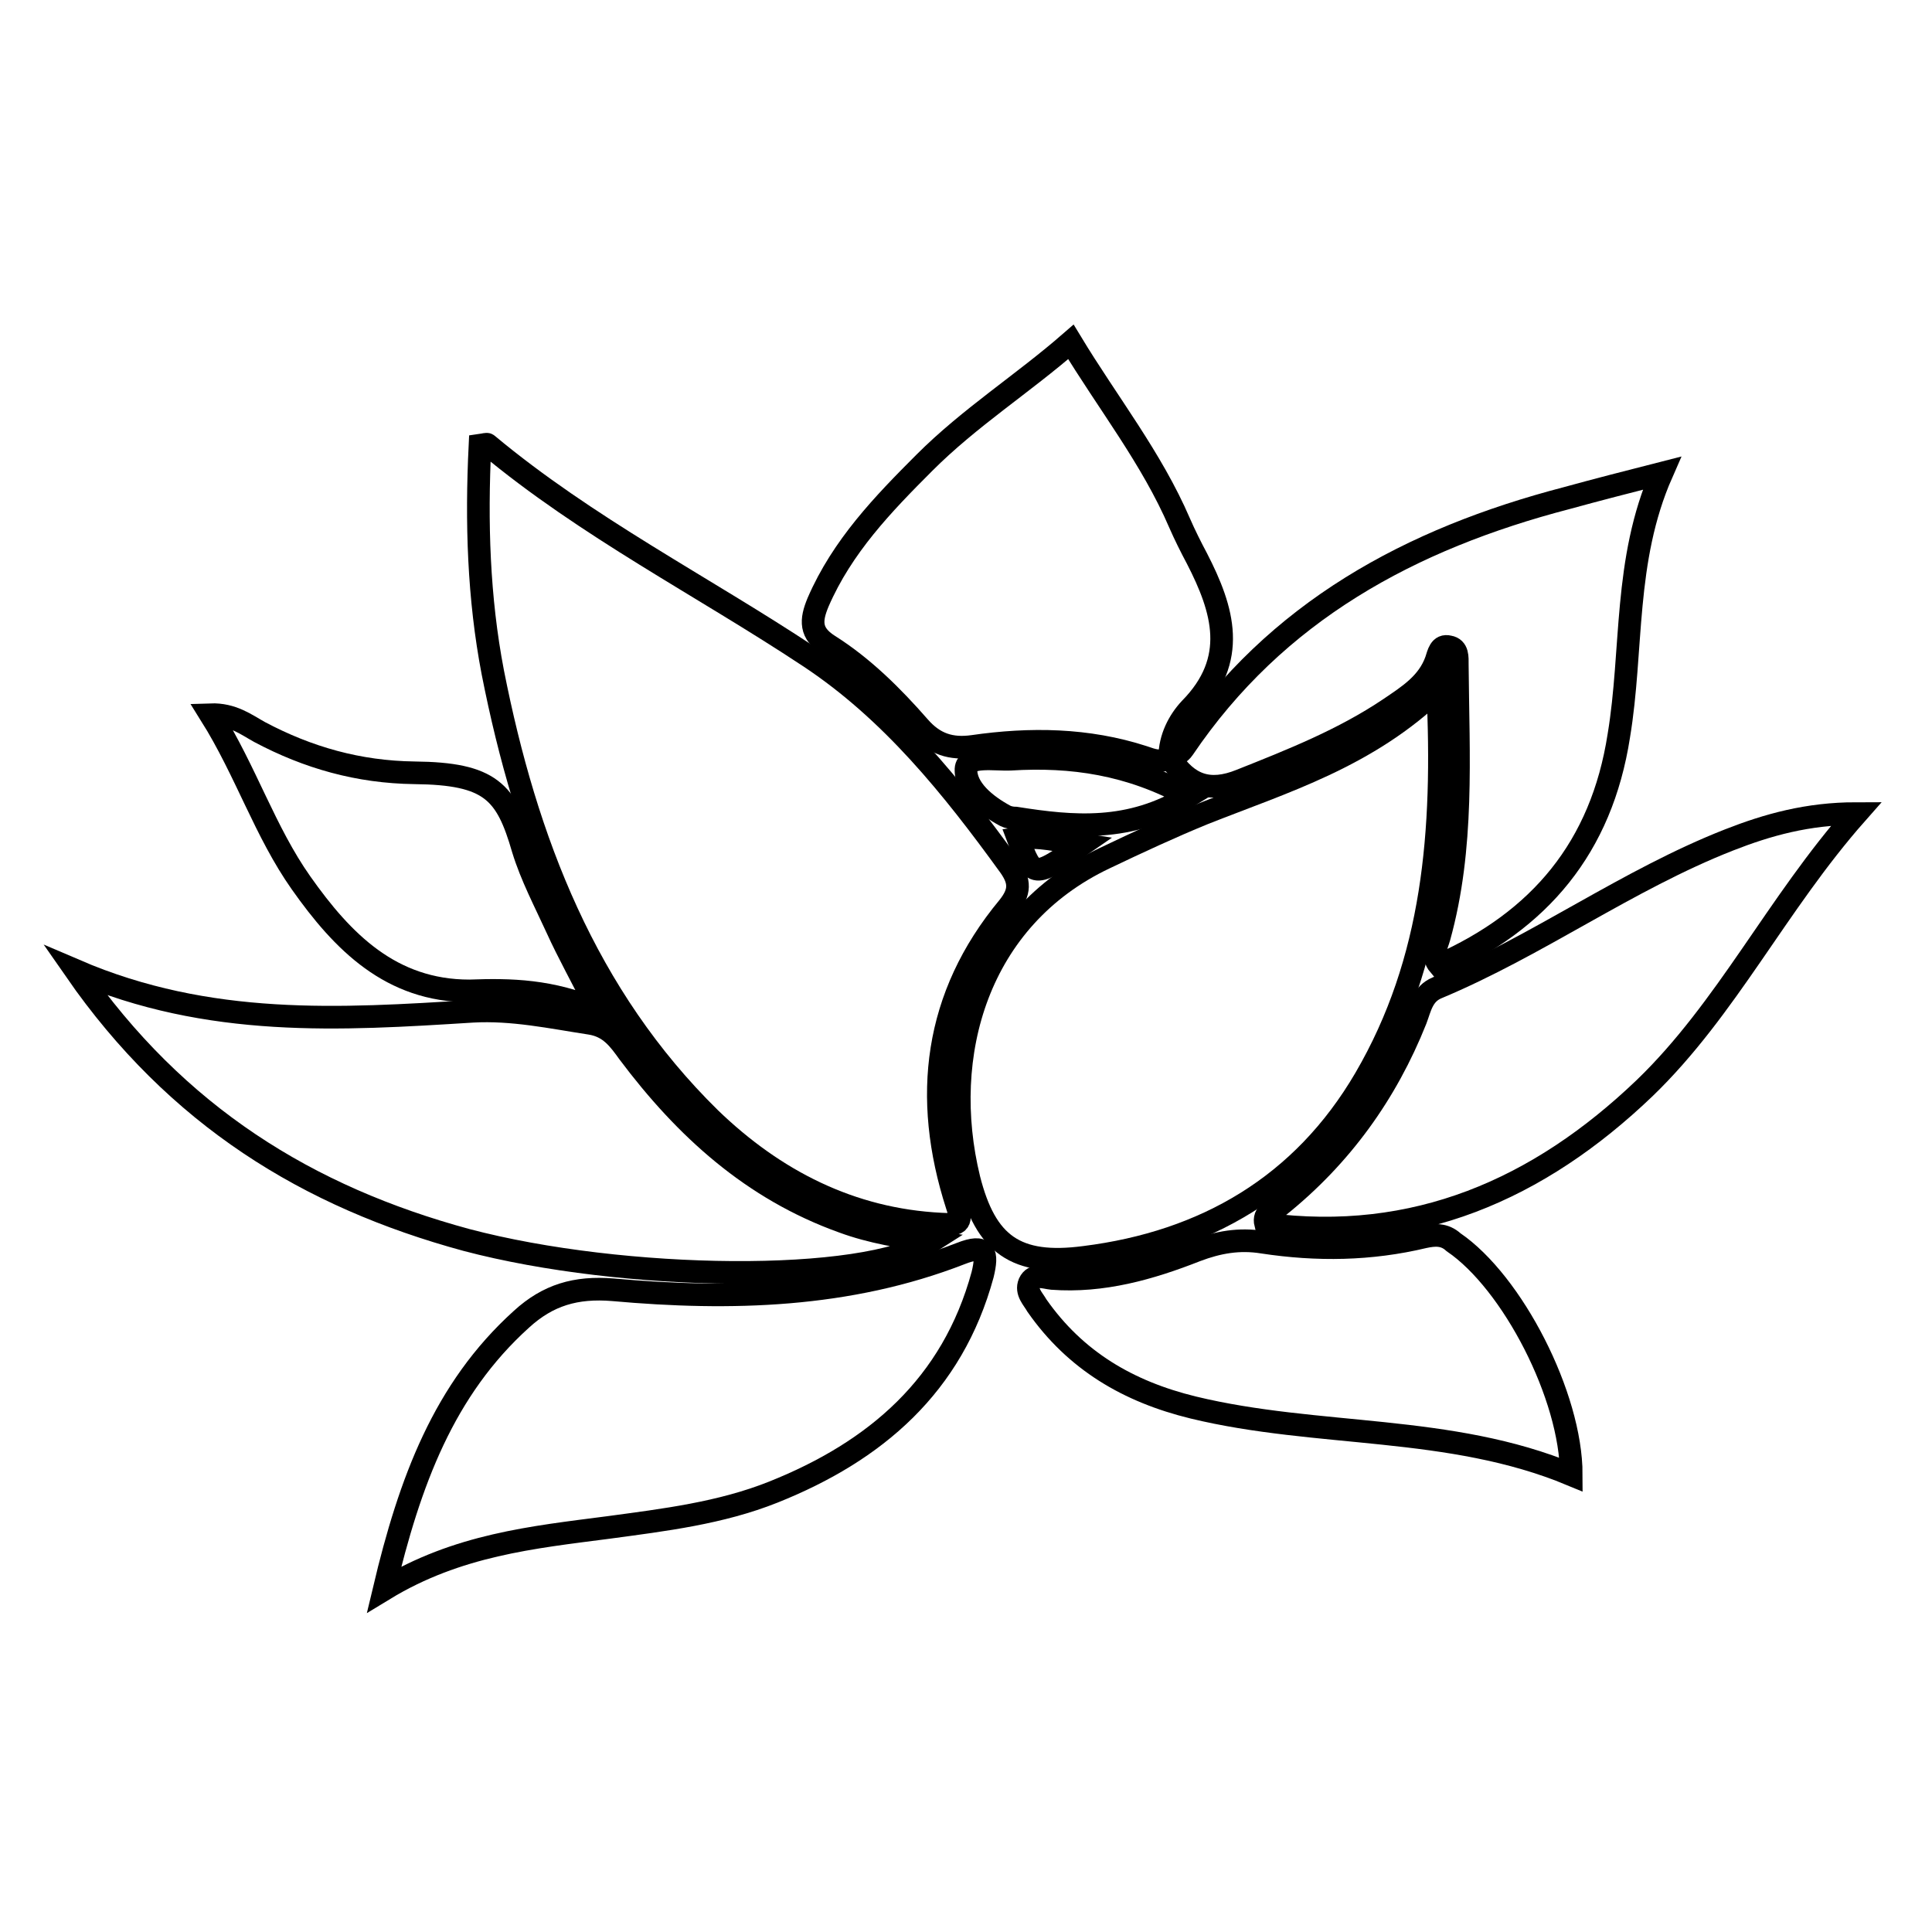 <?xml version="1.0" encoding="utf-8"?>
<!-- Svg Vector Icons : http://www.onlinewebfonts.com/icon -->
<!DOCTYPE svg PUBLIC "-//W3C//DTD SVG 1.1//EN" "http://www.w3.org/Graphics/SVG/1.1/DTD/svg11.dtd">
<svg version="1.1" xmlns="http://www.w3.org/2000/svg" xmlns:xlink="http://www.w3.org/1999/xlink" x="0px" y="0px" viewBox="0 0 256 256" enable-background="new 0 0 256 256" xml:space="preserve">
<g><g><path stroke-width="3" fill-opacity="0" stroke="#000000"  d="M190.4,130.9c-1.9,0.8-2.2,2.6-2.8,4.2c-3.9,9.8-9.9,18.1-18.1,24.7c-0.7,0.6-2.2,0.8-1.8,2.4c19.8,2.6,36.2-4.6,50.2-18c10.9-10.5,17.5-24.4,28.1-36.4c-6.5,0-11.8,1.5-16.9,3.5C215.6,116.6,203.8,125.3,190.4,130.9z"/><path stroke-width="3" fill-opacity="0" stroke="#000000"  d="M188.7,163.9c-7.1,1.7-14.2,1.8-21.4,0.7c-3.1-0.5-5.9,0-8.8,1.1c-6.1,2.4-12.4,4.2-19.1,3.7c-1-0.1-2.4-0.7-3,0.6c-0.5,1.2,0.5,2.1,1,3c5.1,7.3,12.1,11.4,20.7,13.5c16.5,4,34,2.2,50.1,8.9c0-10.4-7.8-25.5-15.6-30.8C191.4,163.5,190.1,163.6,188.7,163.9z"/><path stroke-width="3" fill-opacity="0" stroke="#000000"  d="M143.7,166.6c16-2,28.9-9.5,37.2-23.7c9.1-15.6,10.5-32.7,9.6-51.6c-9.3,9-20.4,12.3-31,16.5c-4.4,1.8-8.7,3.8-13.1,5.9c-16.9,8-22,26.1-18,42.5C130.6,164.9,134.6,167.8,143.7,166.6z"/><path stroke-width="3" fill-opacity="0" stroke="#000000"  d="M109.8,85.5c4.6,2.9,8.5,6.8,12,10.8c2,2.3,4.2,3,7.1,2.6c7.6-1.1,15.2-1,22.6,1.4c1.2,0.4,2.3,0.9,3.5,0c0-2.5,1.2-4.8,2.7-6.4c6.4-6.5,4.4-13.1,0.9-19.9c-0.8-1.5-1.6-3.1-2.3-4.7c-3.7-8.6-9.5-15.9-14.4-24c-6.3,5.5-13.4,10-19.4,16c-5.5,5.5-10.9,11.1-14.1,18.5C107.4,82.2,107.3,83.9,109.8,85.5z"/><path stroke-width="3" fill-opacity="0" stroke="#000000"  d="M124.7,162.2c2,0.1,3,0.1,2.1-2.5c-4.6-14.3-3-27.7,6.8-39.5c1.6-2,1.6-3.4,0.2-5.4c-7.6-10.5-15.7-20.6-26.6-27.8C93,77.6,77.8,69.9,64.6,58.9c-0.1-0.1-0.3,0-1,0.1c-0.5,10.2-0.2,20.2,1.7,30.1c4.4,22.3,12.3,42.9,28.8,59.1C102.6,156.4,112.7,161.6,124.7,162.2z"/><path stroke-width="3" fill-opacity="0" stroke="#000000"  d="M123.4,164.5c-4-0.6-7.9-1.2-11.7-2.6c-12-4.3-20.9-12.4-28.4-22.4c-1.3-1.8-2.5-3.5-5.1-3.9c-5.2-0.8-10.3-1.9-15.6-1.6c-17.5,1.1-34.9,2.2-52.6-5.4c13.4,19.3,30.8,30,51.8,35.7C82.6,169.8,114.5,170.2,123.4,164.5z"/><path stroke-width="3" fill-opacity="0" stroke="#000000"  d="M134.9,111.1c2,5.3,2,5.3,8.5,0.8C140.2,111.4,137.7,110.7,134.9,111.1z"/><path stroke-width="3" fill-opacity="0" stroke="#000000"  d="M79.3,133.9c-2.2-4.4-4-7.6-5.5-10.9c-1.6-3.5-3.4-6.9-4.5-10.5c-2.2-7.6-4.3-10-14.4-10.1c-7.4-0.1-14.1-2-20.5-5.4c-1.8-1-3.6-2.4-6.5-2.3c4.7,7.5,7.2,15.5,12,22.3c5.5,7.8,11.9,14.3,22.3,14.3C67.7,131.1,73,131.2,79.3,133.9z"/><path stroke-width="3" fill-opacity="0" stroke="#000000"  d="M133.9,100.6c-2.1,0.1-5.8-0.6-5.9,1.3c-0.1,2.6,2.6,4.8,5.2,6.2c0.4,0.2,0.9,0.3,1.4,0.3c7.6,1.2,15.1,1.9,22.9-2.9C149.7,101.2,142,100.1,133.9,100.6z"/><path stroke-width="3" fill-opacity="0" stroke="#000000"  d="M164.4,103.4c6.8-2.7,13.6-5.4,19.7-9.5c2.5-1.7,5.1-3.3,6.2-6.4c0.3-0.9,0.5-2.1,1.7-1.8c1.2,0.2,1.1,1.4,1.1,2.4c0.1,12.1,0.9,24.2-2.4,36.1c-0.3,1.1-1.1,2.4,0,3.7c13.3-5.9,21.5-15.6,23.8-30.4c1.9-11.4,0.6-23.2,5.7-34.8c-4.7,1.2-8.6,2.2-12.6,3.3c-20.7,5.4-38.5,15-50.8,33.2c-0.4,0.6-1.1,0.9-1.7,1.3C157.4,104,160.2,105.1,164.4,103.4z"/><path stroke-width="3" fill-opacity="0" stroke="#000000"  d="M127.3,166.1c-14.9,5.8-30.5,6.2-46.1,4.8c-4.9-0.4-8.6,0.7-12.1,3.9c-10.3,9.3-14.8,21.5-18.2,35.8c9.7-5.9,19.7-6.9,29.7-8.2c7.4-1,14.9-1.9,21.9-4.7c13.5-5.4,23.7-14.1,27.7-28.8C130.9,166,130.6,164.8,127.3,166.1z"/><path stroke-width="3" fill-opacity="0" stroke="#000000"  d="M155.2,100.5C155.2,100.4,155.2,100.4,155.2,100.5c-0.1,0-0.1,0-0.1,0c0,0,0,0,0,0.1C155.1,100.5,155.1,100.5,155.2,100.5z"/></g></g>
</svg>